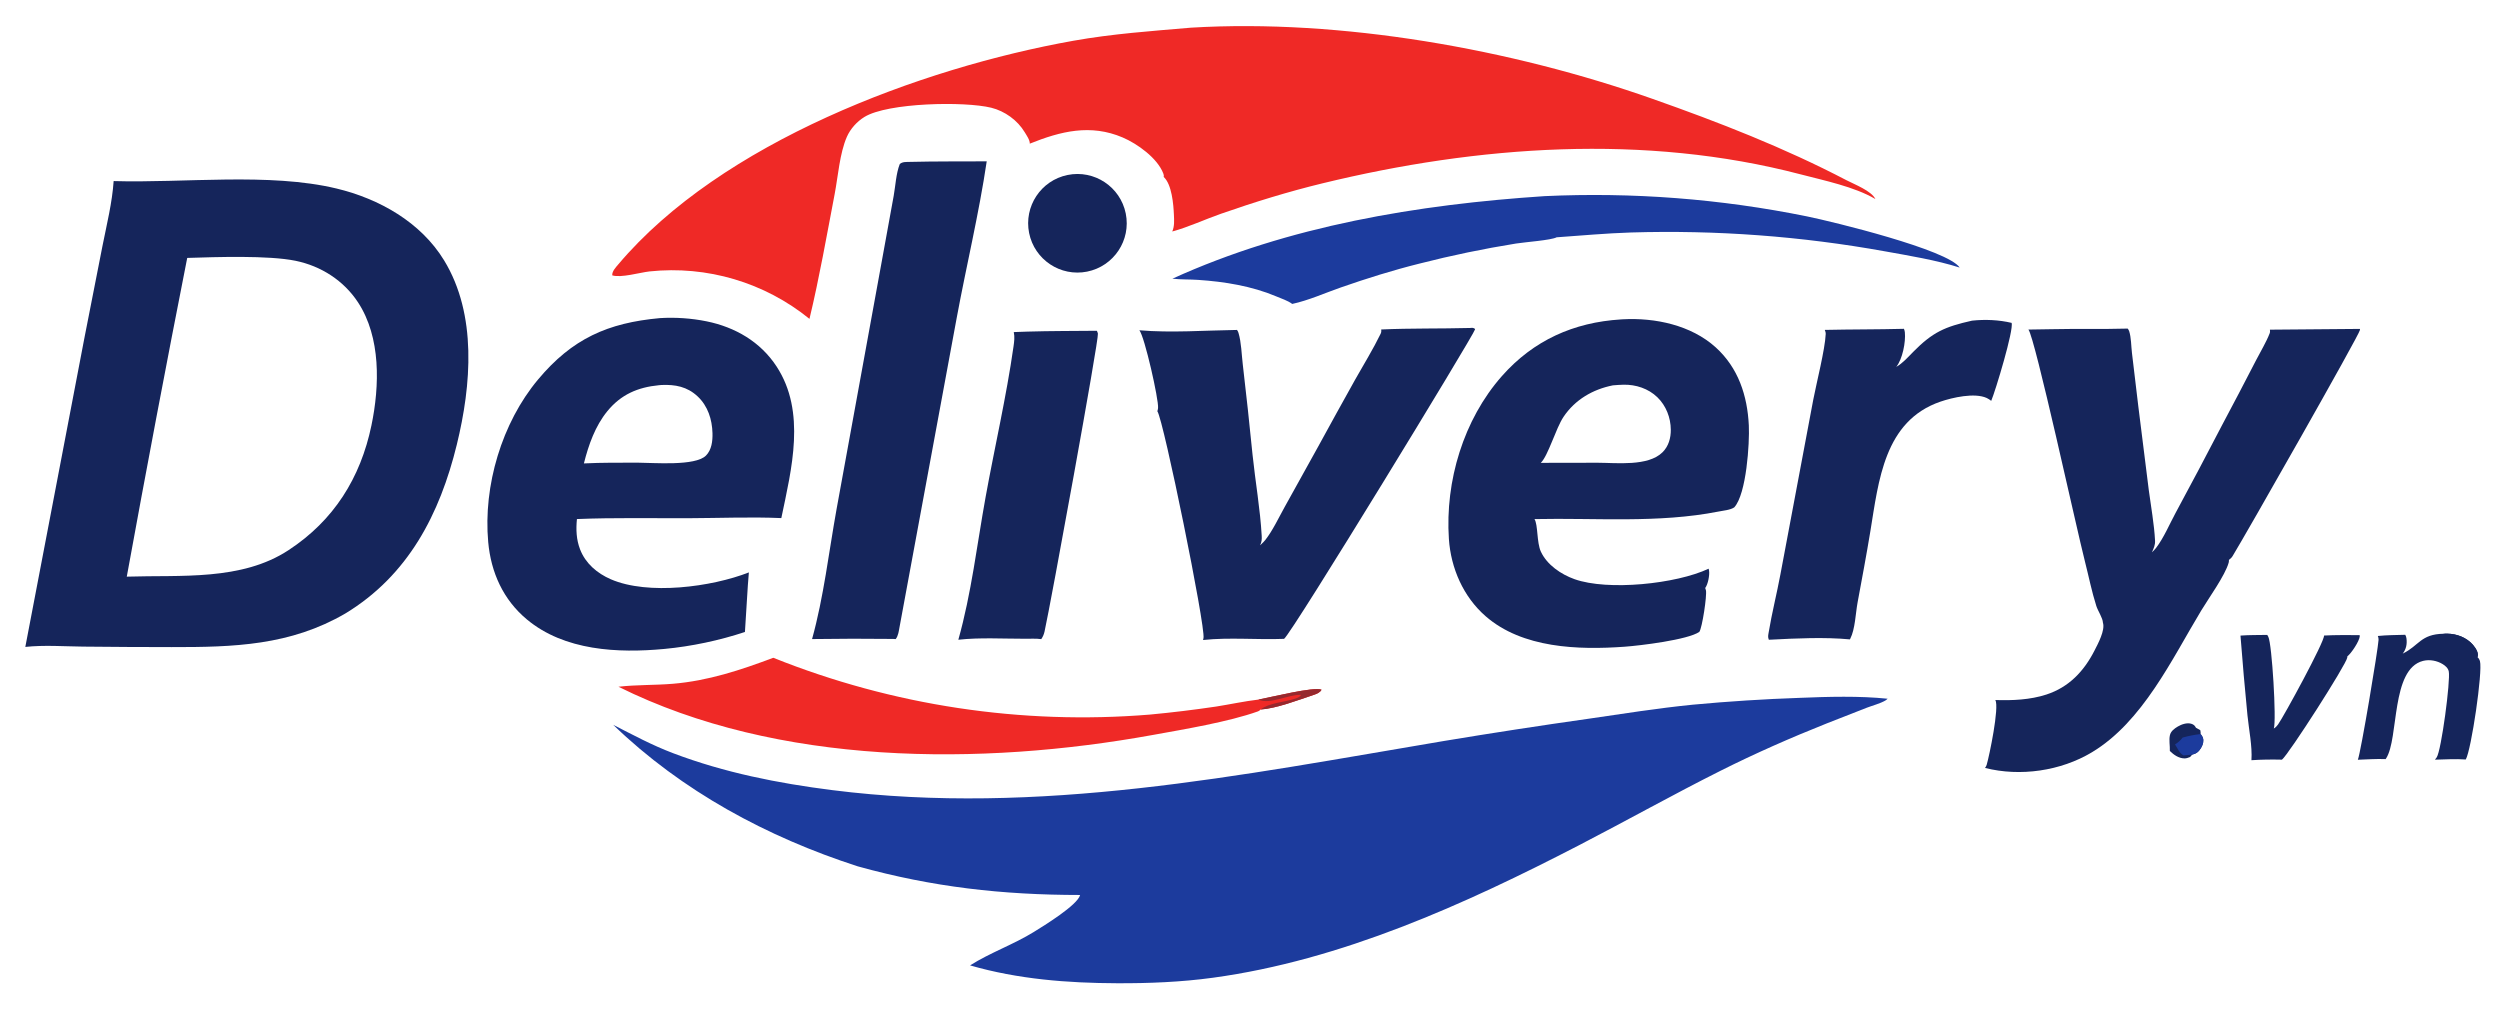 <svg version="1.1" xmlns="http://www.w3.org/2000/svg" style="display: block;" viewBox="0 0 2048 826" width="1088" height="439">
<path transform="translate(0,0)" fill="rgb(21,37,91)" d="M 93.101 148.161 C 150.339 149.902 220.653 141.028 275.695 154.258 C 310.621 162.652 344.671 181.78 363.798 213.104 C 390.94 257.556 386.093 315.507 374.226 364.026 C 360.302 420.954 334.464 471.065 282.978 502.342 C 237.815 528.696 191.368 530.001 140.649 529.928 C 116.458 529.92 92.269 529.786 68.08 529.526 C 52.546 529.361 36.157 528.125 20.738 529.778 L 69.168 276.565 L 84.001 201.048 C 87.441 183.75 91.919 165.748 93.101 148.161 z M 103.855 472.217 C 147.994 470.751 197.84 475.873 236.473 450.445 C 273.451 426.178 295.302 391.429 304.281 348.33 C 311.042 315.88 312.08 276.182 293.306 247.523 C 281.583 229.627 262.97 217.733 242.116 213.46 C 219.871 208.901 177.334 210.363 153.368 211.113 C 136.232 298.026 119.727 385.064 103.855 472.217 z"/>
<path transform="translate(0,0)" fill="rgb(28,59,157)" d="M 1474.43 571.499 C 1497.98 570.547 1522.91 569.831 1546.36 572.216 C 1545.79 572.748 1545.17 573.301 1544.5 573.692 C 1540.16 576.203 1534.07 577.754 1529.35 579.56 L 1496.32 592.503 C 1467.08 604.132 1437.73 617.063 1409.6 631.171 C 1370.46 650.803 1332.32 672.179 1293.45 692.286 C 1199.9 740.67 1098.77 786.467 993.581 800.792 C 967.544 804.338 941.436 805.396 915.183 805.302 C 874.572 805.157 833.84 802 794.673 790.669 C 811.162 780.22 830.187 773.623 846.963 763.251 C 854.951 758.313 882.899 741.2 884.825 732.996 C 821.159 732.946 763.976 726.56 702.653 709.525 C 628.561 685.585 558.623 647.953 502.318 593.584 C 518.777 601.979 533.949 610.213 551.377 616.825 C 593.436 632.78 637.219 641.447 681.743 647.087 C 850.903 668.515 1016.31 634.867 1182.54 606.891 C 1222.15 600.309 1261.85 594.203 1301.61 588.576 C 1329.98 584.436 1358.16 579.952 1386.7 577.108 C 1415.88 574.384 1445.14 572.514 1474.43 571.499 z"/>
<path transform="translate(0,0)" fill="rgb(239,41,38)" d="M 975.63 22.493 C 1098.42 15.133 1238.22 40.042 1353.87 80.845 C 1408.2 100.012 1461.45 120.735 1512.57 147.431 C 1519.25 150.921 1533.1 156.148 1536.35 162.925 C 1536.23 162.849 1536.12 162.768 1536 162.698 C 1519.02 152.758 1494.14 147.648 1475.04 142.646 C 1347.22 109.158 1210.57 119.066 1083.25 150.037 C 1055.32 156.829 1027.47 165.416 1000.34 174.895 C 987.007 179.552 973.913 185.745 960.314 189.469 C 962.208 185.124 961.869 180.476 961.671 175.852 C 961.304 167.274 960.011 150.906 953.287 144.756 C 953.52 143.627 953.366 142.956 952.958 141.894 C 948.114 129.294 931.749 117.587 919.712 112.446 C 893.408 101.212 868.951 107.302 843.6 117.503 C 843.727 114.539 840.959 110.678 839.468 108.181 C 833.595 98.347 823.097 90.797 812.011 88.068 C 790.108 82.677 727.296 83.906 708.177 95.609 C 702.047 99.361 696.626 105.348 693.741 111.956 C 687.848 125.454 686.544 144.224 683.759 158.776 C 677.247 192.807 671.211 227.356 663.12 261.046 C 626.337 231.19 579.183 217.203 532.069 222.173 C 524.169 223.077 508.841 227.619 501.56 225.406 C 501.282 222.135 504.431 218.855 506.426 216.491 C 590.666 116.637 753.958 55.57 879.244 33.223 C 911.483 27.472 943.135 25.293 975.63 22.493 z"/>
<path transform="translate(0,0)" fill="rgb(21,37,91)" d="M 540.563 260.421 C 553.162 259.628 566.495 260.537 578.845 263.058 C 602.284 267.842 622.937 279.794 636.183 300.054 C 660.514 337.264 648.447 384.027 640.057 424.246 C 615.049 423.164 589.624 424.235 564.578 424.334 C 533.968 424.455 503.203 423.782 472.62 425.032 C 471.783 433.578 472.087 441.808 475.213 449.9 C 479.679 461.462 489.206 469.505 500.373 474.358 C 530.922 487.635 582.982 480.671 613.471 468.746 L 612.647 479.246 L 610.25 517.536 C 589.36 524.496 566.317 529.346 544.38 531.421 C 506.153 535.036 462.404 532.917 431.613 507.256 C 412.199 491.076 402.199 468.772 399.944 443.873 C 395.772 397.785 411.063 346.277 440.716 310.791 C 468.735 277.262 497.836 264.327 540.563 260.421 z M 478.332 379.451 C 493.126 378.738 507.943 378.856 522.75 378.848 C 535.27 378.872 569.535 381.843 578.322 373.039 C 583.037 368.314 583.833 361.042 583.667 354.69 C 583.372 343.456 579.892 332.45 571.541 324.599 C 562.932 316.504 553.105 314.725 541.82 315.208 C 541.111 315.238 540.424 315.269 539.725 315.4 C 522.508 317.06 508.693 323.01 497.542 336.653 C 487.548 348.881 482.14 364.312 478.332 379.451 z"/>
<path transform="translate(0,0)" fill="rgb(21,37,91)" d="M 1327.78 261.498 C 1328.31 261.456 1328.83 261.422 1329.35 261.394 C 1355.85 259.939 1385.38 266.177 1405.5 284.378 C 1424.03 301.144 1431.47 323.962 1432.64 348.381 C 1433.33 362.781 1430.7 404.5 1420.71 415.444 C 1417.65 417.601 1411.52 418.158 1407.79 418.89 C 1358.28 428.626 1307.17 423.962 1257.05 425.062 C 1259.98 429.617 1258.82 444.226 1262.27 451.699 C 1267.3 462.579 1278.84 470.355 1289.83 474.276 C 1317.11 484.011 1373.05 478.256 1399.72 465.702 C 1399.87 466.237 1399.99 466.777 1400.07 467.326 C 1400.62 471.025 1399.16 478.523 1396.91 481.514 C 1397.16 482.129 1397.36 482.745 1397.5 483.395 C 1398.44 487.661 1394.45 514.134 1392.09 517.451 C 1382.67 523.991 1343.51 528.705 1330.99 529.609 C 1292.94 532.357 1247.19 530.922 1217.02 504.631 C 1198.76 488.715 1188.54 465.295 1186.93 441.327 C 1183.77 394.023 1198.84 343.601 1230.39 307.873 C 1256.25 278.605 1289.19 263.91 1327.78 261.498 z M 1262.22 378.989 L 1308.75 378.906 C 1324.28 378.943 1350.08 382.04 1361.91 370.356 C 1366.89 365.439 1368.78 358.688 1368.72 351.84 C 1368.64 341.942 1364.86 332.18 1357.71 325.25 C 1350.36 318.117 1340.03 314.74 1329.9 314.984 C 1327.03 315.065 1324.16 315.237 1321.29 315.499 C 1304.87 318.762 1290.31 327.194 1280.84 341.306 C 1274.53 350.696 1268.29 373.111 1262.22 378.989 z"/>
<path transform="translate(0,0)" fill="rgb(21,37,91)" d="M 1680.42 269.5 C 1701.28 269.033 1722.15 269.596 1743.02 268.996 C 1743.51 269.649 1743.96 270.356 1744.22 271.139 C 1745.88 276.237 1745.84 283.422 1746.49 288.874 L 1751.76 333.134 L 1760.31 401.49 C 1762.1 415.093 1764.71 429.108 1765.42 442.793 C 1765.6 446.244 1764.27 449.184 1762.87 452.263 C 1764.12 451.155 1765.28 449.932 1766.31 448.609 C 1772.58 440.393 1777.28 429.2 1782.21 420.069 C 1795.06 396.286 1807.71 372.395 1820.16 348.4 C 1829.66 330.589 1839.02 312.709 1848.26 294.759 C 1851.89 287.666 1856.49 280.203 1859.35 272.791 C 1859.7 271.882 1859.64 270.839 1859.52 269.891 L 1933.29 269.265 C 1933.29 269.681 1933.31 269.787 1933.27 270.168 C 1932.84 274.049 1839.06 438.886 1828.9 455.443 C 1828.13 456.691 1827.09 457.623 1825.94 458.502 C 1825.96 459.246 1825.94 460.055 1825.73 460.775 C 1822.74 471.367 1809.33 489.862 1803.19 500.059 C 1779.11 540.032 1755.17 591.209 1713.66 616.111 C 1688.08 631.46 1654.97 636.207 1626.13 628.922 C 1626.68 628.149 1627.21 627.321 1627.48 626.398 C 1629.76 618.596 1637.91 579.282 1634.61 573.281 C 1648.44 573.759 1663.11 573.118 1676.33 568.815 C 1694.85 562.787 1707.16 549.752 1715.86 532.675 C 1718.61 527.272 1724.71 516.064 1722.72 509.935 C 1722.57 506.058 1718.59 500.251 1717.31 496.252 C 1713.55 484.472 1711.12 472.105 1708.06 460.118 C 1701.03 432.623 1667.01 276.131 1661.68 269.801 L 1680.42 269.5 z"/>
<path transform="translate(0,0)" fill="rgb(21,37,91)" d="M 1204.19 268.501 C 1206.17 268.402 1206.7 268.132 1208.37 269.274 C 1208.35 269.427 1208.34 269.58 1208.32 269.732 C 1207.67 273.683 1058.52 518.276 1051.92 523.166 C 1029.98 524.056 1007.34 521.771 985.547 524.12 C 985.584 523.948 985.618 523.775 985.658 523.603 C 985.743 523.241 985.839 522.881 985.907 522.514 C 987.654 513.025 953.244 344.033 948.11 336.699 C 948.387 335.803 948.592 334.991 948.682 334.053 C 949.327 327.337 937.686 275.576 933.376 270.39 C 959.484 272.597 987.115 270.479 1013.36 270.107 C 1013.94 270.903 1014.27 271.543 1014.56 272.491 C 1016.92 280.288 1017.1 290.212 1018.08 298.335 C 1020.97 322.993 1023.64 347.677 1026.09 372.383 C 1028.38 394.393 1032.36 416.776 1033.59 438.824 C 1033.75 441.694 1033.58 443.937 1032.23 446.539 C 1032.66 446.169 1033.07 445.793 1033.48 445.4 C 1034.55 444.373 1035.61 443.373 1036.53 442.199 C 1042.67 434.344 1047.32 424.251 1052.19 415.524 L 1079.79 365.771 C 1089.84 347.352 1099.98 328.984 1110.22 310.668 C 1117.17 298.341 1124.81 286.002 1130.99 273.287 C 1131.59 272.053 1131.65 271.091 1131.47 269.731 C 1155.68 268.646 1179.96 269.15 1204.19 268.501 z"/>
<path transform="translate(0,0)" fill="rgb(21,37,91)" d="M 745.367 132.452 C 766.325 131.925 787.35 132.118 808.317 131.993 C 801.988 174.779 791.68 217.377 783.785 259.949 L 736.964 513.205 C 736.303 516.594 735.948 520.58 733.763 523.366 L 731.772 523.238 C 709.597 522.976 687.42 523.011 665.246 523.344 C 674.793 488.972 678.978 452.011 685.318 416.901 L 721.913 216.299 L 732.112 160.265 C 733.582 152.024 734.049 141.936 737.087 134.235 C 739.208 132.21 742.6 132.544 745.367 132.452 z"/>
<path transform="translate(0,0)" fill="rgb(21,37,91)" d="M 1615.51 262.499 C 1626.16 261.348 1637.47 261.85 1647.9 264.316 C 1649.87 269.819 1634.62 320.233 1631.21 328.197 C 1630.06 327.327 1628.85 326.463 1627.53 325.859 C 1617.6 321.317 1599.45 325.459 1589.5 328.886 C 1543.5 344.74 1538.97 393.802 1532.21 434.96 C 1529 454.535 1525.32 473.99 1521.71 493.492 C 1520.11 502.141 1519.74 515.257 1515.75 523.013 C 1515.65 523.214 1515.54 523.411 1515.43 523.61 C 1494.64 521.645 1471.63 522.749 1450.75 523.833 L 1449.02 523.892 C 1448.11 521.604 1448.5 520.249 1448.9 517.854 C 1451.52 502.035 1455.56 486.2 1458.51 470.387 L 1485.46 327.067 C 1488.07 313.554 1495.05 286.078 1495.62 273.492 C 1495.67 272.291 1495.32 271.18 1494.86 270.082 C 1516.47 269.588 1538.09 269.767 1559.71 269.19 C 1560.08 270.113 1560.37 271.058 1560.46 272.054 C 1561.26 279.997 1558.53 294.063 1553.4 300.383 C 1558.84 297.259 1562.83 292.605 1567.19 288.18 C 1583.27 271.883 1593.14 267.52 1615.51 262.499 z"/>
<path transform="translate(0,0)" fill="rgb(28,59,157)" d="M 1265.28 160.499 C 1337.35 157.145 1409.55 162.715 1480.25 177.084 C 1501.7 181.455 1595.73 204.43 1605.38 219.018 C 1585.92 212.844 1564.36 209.372 1544.31 205.74 C 1475.59 193.335 1405.77 188.153 1335.98 190.279 C 1315.68 190.921 1295.47 192.797 1275.22 194.221 C 1270.75 196.62 1249.15 198.166 1241.91 199.328 C 1215.34 203.599 1188.98 209.075 1162.91 215.739 C 1141.18 221.153 1119.58 227.917 1098.44 235.295 C 1085.51 239.805 1071.94 245.928 1058.59 248.802 C 1055.06 246.12 1049.48 244.309 1045.35 242.567 C 1025.42 234.154 1002.96 230.533 981.439 229.1 C 974.426 228.633 967.439 228.918 960.442 228.124 C 1055.73 184.76 1161.56 167.38 1265.28 160.499 z"/>
<path transform="translate(0,0)" fill="rgb(239,41,38)" d="M 633.476 538.678 C 731.288 577.856 836.86 593.788 941.877 585.219 C 960.121 583.509 978.314 581.303 996.438 578.604 C 1007.9 576.781 1019.34 574.288 1030.86 572.92 C 1039.2 571.423 1077.3 561.954 1082.6 564.858 C 1081.44 567.155 1078.59 568.271 1076.25 569.051 C 1063.74 573.232 1045.54 580.227 1032.66 581.064 C 1032.05 581.759 1031.43 582.265 1030.54 582.583 C 1006.5 591.2 969.875 597.279 944.419 601.897 C 803.671 627.435 637.168 627.34 506.634 562.403 C 521.397 560.697 536.401 561.212 551.226 559.971 C 580.102 557.552 606.56 548.788 633.476 538.678 z"/>
<path transform="translate(0,0)" fill="rgb(150,41,46)" d="M 1030.86 572.92 C 1039.2 571.423 1077.3 561.954 1082.6 564.858 C 1081.44 567.155 1078.59 568.271 1076.25 569.051 C 1063.74 573.232 1045.54 580.227 1032.66 581.064 C 1039.69 575.465 1052.2 575.081 1060.48 572.32 C 1062.45 571.665 1064.92 570.918 1065.84 569.033 C 1055.66 568.666 1040.89 576.923 1031.5 573.189 C 1031.28 573.104 1031.07 573.009 1030.86 572.92 z"/>
<path transform="translate(0,0)" fill="rgb(21,37,91)" d="M 841.601 271.477 C 860.557 270.898 879.584 270.992 898.55 270.793 C 898.903 271.533 899.233 272.317 899.406 273.121 C 900.361 277.571 860.55 495.495 855.705 517.116 C 855.165 519.524 854.392 521.359 852.996 523.397 C 848.855 522.782 843.972 523.147 839.75 523.089 C 821.844 523.116 802.844 521.937 785.068 523.893 C 795.758 486.042 800.397 445.669 807.419 406.949 C 814.849 365.977 824.418 324.857 830.268 283.681 C 830.846 279.613 831.343 275.931 830.489 271.864 L 841.601 271.477 z"/>
<path transform="translate(0,0)" fill="rgb(21,37,91)" d="M 2001.71 518.983 C 2009.74 518.449 2017.85 520.595 2023.96 526.119 C 2026.4 528.326 2029.65 532.53 2029.88 535.941 C 2029.93 536.701 2029.79 537.437 2029.59 538.166 C 2030.53 539.063 2031.22 540.195 2031.58 541.446 C 2033.94 549.896 2024.5 614.078 2019.96 622.003 C 2011.62 621.376 2003.08 621.959 1994.72 622.152 C 1994.85 621.978 1994.96 621.798 1995.09 621.63 C 1995.43 621.197 1995.77 620.808 1996.09 620.359 C 1999.97 614.846 2007.54 557.095 2006.04 549.894 C 2005.47 547.143 2003.34 545.292 2001.05 543.882 C 1996.39 541.021 1990.32 539.878 1984.99 541.218 C 1958.44 547.895 1965.29 604.762 1954.71 621.104 C 1954.58 621.3 1954.44 621.491 1954.31 621.685 C 1946.82 621.37 1939.06 621.959 1931.55 622.208 C 1934.04 616.072 1948.11 531.614 1948.52 523.979 C 1948.58 522.878 1948.3 521.85 1947.94 520.818 C 1955.37 520.05 1962.93 520.063 1970.39 519.84 C 1970.95 520.815 1971.24 521.798 1971.39 522.908 C 1971.97 527.453 1971.14 531.651 1968.3 535.274 C 1981.72 528.757 1982.87 519.36 2001.71 518.983 z"/>
<path transform="translate(0,0)" fill="rgb(21,37,91)" d="M 2001.71 518.983 C 2009.74 518.449 2017.85 520.595 2023.96 526.119 C 2026.4 528.326 2029.65 532.53 2029.88 535.941 C 2029.93 536.701 2029.79 537.437 2029.59 538.166 C 2021.52 528.742 2012.37 524.488 2001.71 518.983 z"/>
<path transform="translate(0,0)" fill="rgb(21,37,91)" d="M 874.59 143.163 C 896.465 138.714 917.8 152.857 922.221 174.738 C 926.642 196.618 912.471 217.935 890.585 222.328 C 868.738 226.713 847.469 212.573 843.056 190.732 C 838.643 168.891 852.755 147.604 874.59 143.163 z"/>
<path transform="translate(0,0)" fill="rgb(21,37,91)" d="M 1835.4 520.5 C 1842.64 519.944 1850.05 520.087 1857.32 519.941 C 1857.4 520.064 1857.48 520.184 1857.56 520.311 C 1857.68 520.522 1857.79 520.74 1857.9 520.953 C 1858 521.128 1858.11 521.299 1858.2 521.477 C 1861.21 527.306 1864.99 589.926 1862.71 596.627 C 1864.17 595.77 1865.22 594.639 1866.2 593.28 C 1870.67 587.095 1904.51 525.119 1903.84 520.457 C 1913.56 519.933 1923.3 520.092 1933.03 520.114 C 1933.07 520.444 1933.14 520.867 1933.1 521.213 C 1932.67 525.231 1926.17 535.089 1922.95 537.499 C 1922.94 537.971 1922.95 537.997 1922.87 538.528 C 1922.09 544.161 1874.89 617.851 1869.38 622.138 C 1860.98 621.946 1852.77 622.017 1844.38 622.584 C 1845.15 610.999 1842.28 597.526 1841.12 585.807 C 1838.98 564.058 1837.08 542.288 1835.4 520.5 z"/>
<path transform="translate(0,0)" fill="rgb(21,37,91)" d="M 1777.53 615.014 C 1777.72 610.881 1776.65 605.981 1777.62 601.988 C 1778.41 598.725 1781.33 596.608 1784.07 594.986 C 1787.1 593.19 1791.53 591.653 1795.07 592.717 C 1797.09 593.323 1797.96 594.203 1798.93 595.991 L 1802.48 597.981 C 1802.66 599.069 1802.87 600.05 1802.78 601.155 C 1804.58 603.483 1805.32 604.913 1804.84 607.997 C 1804.38 610.947 1802.17 614.669 1799.71 616.386 C 1798.53 617.213 1797.15 617.674 1795.76 618.031 C 1795.43 618.717 1794.6 619.41 1794.07 619.981 C 1792.63 620.543 1791.08 621.147 1789.51 621.117 C 1784.78 621.026 1780.76 618.194 1777.53 615.014 z"/>
<path transform="translate(0,0)" fill="rgb(28,59,157)" d="M 1788.04 604.025 C 1792.97 602.679 1797.69 601.73 1802.78 601.155 C 1804.58 603.483 1805.32 604.913 1804.84 607.997 C 1804.38 610.947 1802.17 614.669 1799.71 616.386 C 1798.53 617.213 1797.15 617.674 1795.76 618.031 L 1788.75 618.661 C 1785.26 616.816 1784 612.989 1781.78 609.684 C 1784.38 608.023 1786.12 606.444 1788.04 604.025 z"/>
</svg>